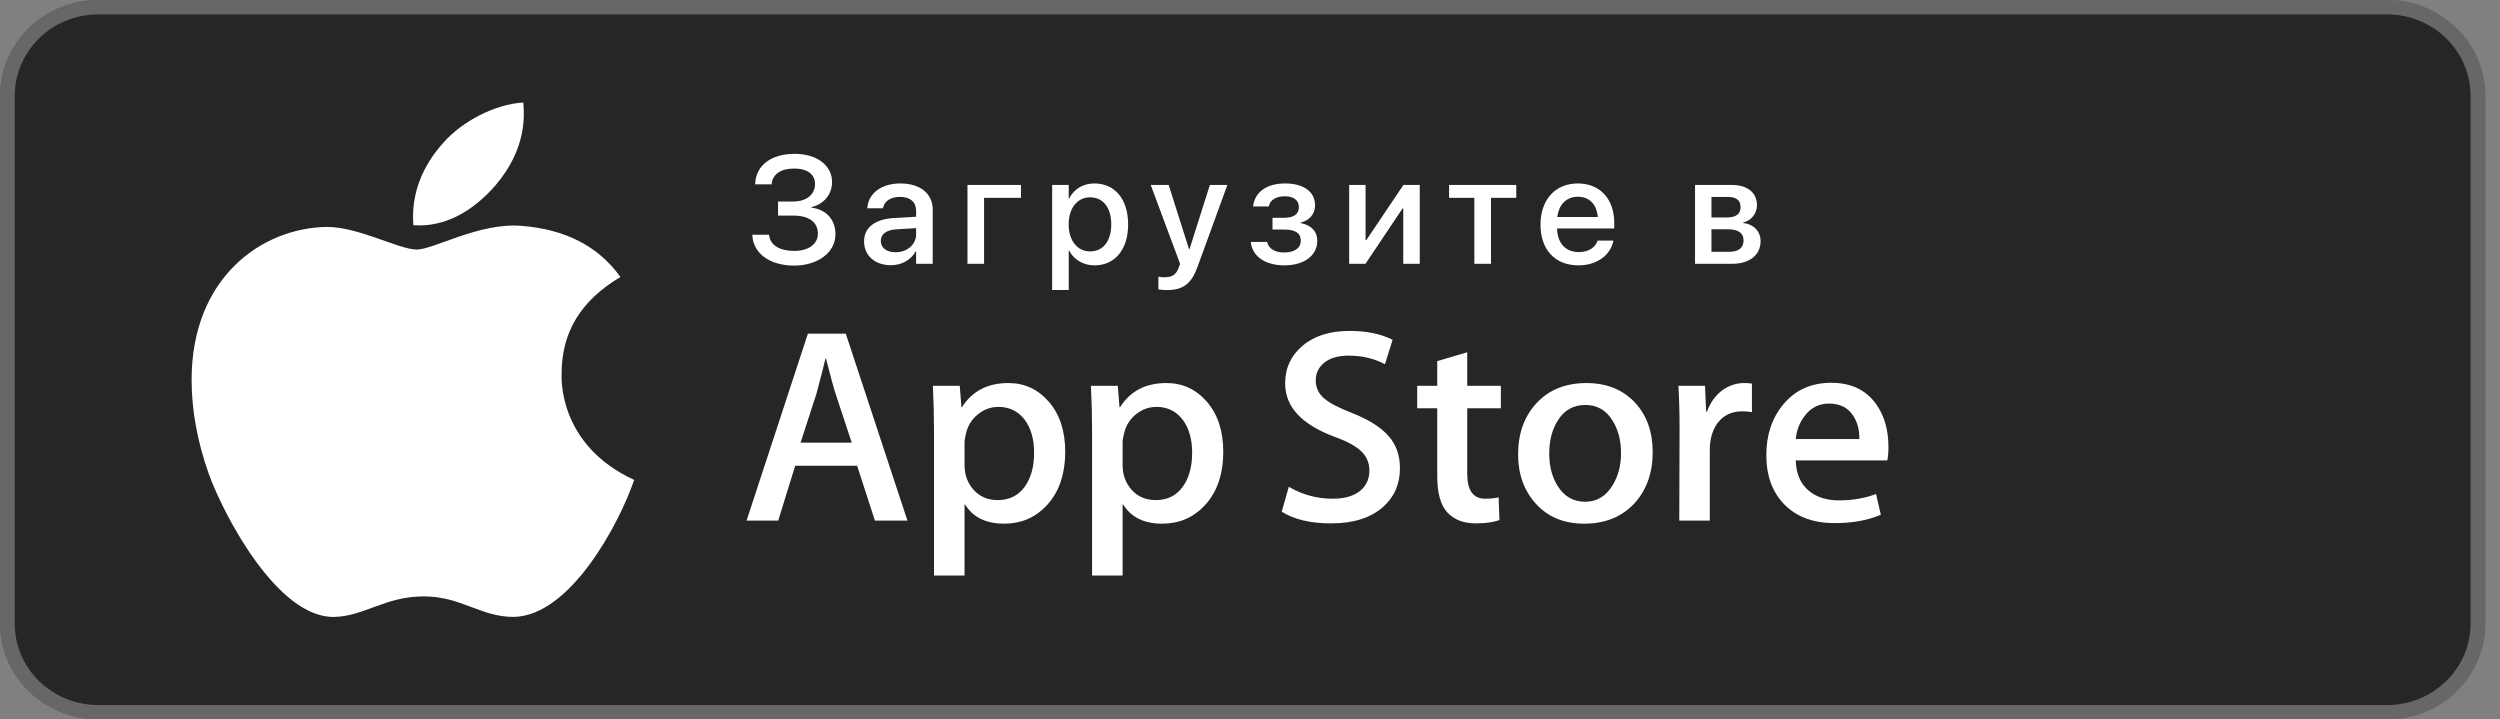 <?xml version="1.0" encoding="UTF-8"?> <svg xmlns="http://www.w3.org/2000/svg" width="139" height="40" viewBox="0 0 139 40" fill="none"><rect x="0" y="0" width="139" height="40" fill="#808080" stroke="none"/><g clip-path="url(#clip0_367_180)"><path d="M0 5.334C0 2.388 2.445 0 5.462 0H132.72C135.737 0 138.182 2.388 138.182 5.334V34.667C138.182 37.612 135.737 40 132.72 40H5.462C2.445 40 0 37.612 0 34.667V5.334Z" fill="#262627"></path><path fill-rule="evenodd" clip-rule="evenodd" d="M0 34.667V5.334C0 2.388 2.445 0 5.462 0H132.72C135.737 0 138.182 2.388 138.182 5.334V34.667C138.182 37.612 135.737 40 132.72 40H5.462C2.445 40 0 37.612 0 34.667ZM0.819 34.667V5.334C0.819 2.83 2.898 0.8 5.462 0.8H132.72C135.284 0.8 137.363 2.83 137.363 5.334V34.667C137.363 37.171 135.284 39.2 132.72 39.2H5.462C2.898 39.2 0.819 37.171 0.819 34.667Z" fill="white" fill-opacity="0.3"></path><path d="M31.226 20.815C31.212 18.471 32.299 16.704 34.496 15.401C33.267 13.682 31.409 12.737 28.959 12.555C26.639 12.376 24.101 13.875 23.171 13.875C22.189 13.875 19.943 12.616 18.176 12.616C14.529 12.671 10.653 15.456 10.653 21.121C10.653 22.795 10.967 24.524 11.593 26.305C12.431 28.649 15.451 34.393 18.602 34.3C20.25 34.262 21.415 33.159 23.559 33.159C25.639 33.159 26.716 34.3 28.554 34.3C31.733 34.255 34.464 29.034 35.26 26.683C30.997 24.72 31.226 20.935 31.226 20.815ZM27.526 10.331C29.311 8.261 29.149 6.377 29.096 5.7C27.519 5.79 25.695 6.749 24.657 7.928C23.513 9.193 22.84 10.757 22.985 12.52C24.689 12.647 26.244 11.791 27.526 10.331Z" fill="white"></path><path d="M50.453 28.946H48.645L47.655 25.893H44.213L43.269 28.946H41.509L44.919 18.552H47.026L50.453 28.946ZM47.356 24.612L46.461 21.898C46.366 21.621 46.188 20.968 45.926 19.94H45.895C45.791 20.382 45.623 21.035 45.392 21.898L44.512 24.612H47.356Z" fill="white"></path><path d="M59.225 25.107C59.225 26.381 58.874 27.389 58.172 28.128C57.543 28.787 56.762 29.116 55.83 29.116C54.823 29.116 54.1 28.761 53.66 28.052H53.628V32H51.931V23.919C51.931 23.117 51.909 22.295 51.868 21.451H53.361L53.456 22.639H53.487C54.053 21.744 54.913 21.297 56.065 21.297C56.966 21.297 57.719 21.646 58.321 22.346C58.924 23.045 59.225 23.965 59.225 25.107ZM57.496 25.167C57.496 24.438 57.329 23.837 56.993 23.363C56.626 22.87 56.133 22.623 55.515 22.623C55.096 22.623 54.716 22.76 54.376 23.031C54.035 23.305 53.812 23.662 53.708 24.104C53.656 24.31 53.629 24.479 53.629 24.611V25.861C53.629 26.406 53.799 26.866 54.14 27.242C54.481 27.617 54.924 27.805 55.468 27.805C56.108 27.805 56.605 27.563 56.961 27.08C57.318 26.597 57.496 25.959 57.496 25.167Z" fill="white"></path><path d="M68.013 25.107C68.013 26.381 67.662 27.389 66.959 28.128C66.33 28.787 65.549 29.116 64.617 29.116C63.611 29.116 62.888 28.761 62.449 28.052H62.417V32H60.719V23.919C60.719 23.117 60.698 22.295 60.656 21.451H62.149L62.244 22.639H62.276C62.841 21.744 63.7 21.297 64.854 21.297C65.754 21.297 66.506 21.646 67.11 22.346C67.711 23.045 68.013 23.965 68.013 25.107ZM66.284 25.167C66.284 24.438 66.115 23.837 65.78 23.363C65.413 22.87 64.921 22.623 64.303 22.623C63.883 22.623 63.503 22.76 63.163 23.031C62.822 23.305 62.6 23.662 62.495 24.104C62.444 24.31 62.417 24.479 62.417 24.611V25.861C62.417 26.406 62.587 26.866 62.926 27.242C63.267 27.617 63.71 27.805 64.256 27.805C64.895 27.805 65.393 27.563 65.749 27.08C66.105 26.597 66.284 25.959 66.284 25.167Z" fill="white"></path><path d="M77.837 26.031C77.837 26.915 77.524 27.635 76.895 28.19C76.205 28.797 75.245 29.1 74.01 29.1C72.869 29.1 71.955 28.884 71.264 28.452L71.657 27.065C72.402 27.507 73.22 27.728 74.111 27.728C74.75 27.728 75.248 27.586 75.605 27.304C75.961 27.021 76.138 26.641 76.138 26.168C76.138 25.746 75.992 25.391 75.698 25.103C75.406 24.814 74.918 24.547 74.237 24.299C72.381 23.62 71.455 22.626 71.455 21.319C71.455 20.464 71.779 19.764 72.43 19.218C73.078 18.672 73.943 18.4 75.024 18.4C75.988 18.4 76.789 18.565 77.428 18.893L77.004 20.251C76.407 19.932 75.732 19.773 74.976 19.773C74.379 19.773 73.912 19.917 73.578 20.205C73.295 20.462 73.154 20.775 73.154 21.146C73.154 21.557 73.315 21.897 73.64 22.164C73.923 22.41 74.436 22.678 75.181 22.966C76.093 23.326 76.763 23.747 77.193 24.23C77.623 24.711 77.837 25.313 77.837 26.031Z" fill="white"></path><path d="M83.448 22.701H81.578V26.34C81.578 27.265 81.907 27.728 82.568 27.728C82.871 27.728 83.123 27.702 83.322 27.651L83.369 28.915C83.034 29.037 82.594 29.099 82.049 29.099C81.379 29.099 80.855 28.898 80.477 28.498C80.1 28.096 79.911 27.423 79.911 26.477V22.7H78.796V21.45H79.911V20.078L81.578 19.584V21.45H83.448V22.701Z" fill="white"></path><path d="M91.89 25.137C91.89 26.289 91.554 27.235 90.884 27.975C90.181 28.736 89.248 29.116 88.085 29.116C86.964 29.116 86.071 28.751 85.406 28.021C84.74 27.292 84.407 26.371 84.407 25.261C84.407 24.1 84.749 23.149 85.436 22.409C86.122 21.669 87.047 21.298 88.21 21.298C89.331 21.298 90.233 21.663 90.914 22.393C91.565 23.102 91.89 24.016 91.89 25.137ZM90.129 25.191C90.129 24.5 89.978 23.907 89.674 23.413C89.318 22.814 88.809 22.516 88.15 22.516C87.467 22.516 86.949 22.815 86.593 23.413C86.288 23.908 86.138 24.51 86.138 25.222C86.138 25.913 86.288 26.506 86.593 27C86.96 27.598 87.473 27.897 88.135 27.897C88.783 27.897 89.291 27.592 89.658 26.984C89.971 26.48 90.129 25.881 90.129 25.191Z" fill="white"></path><path d="M97.408 22.916C97.24 22.885 97.061 22.87 96.873 22.87C96.275 22.87 95.814 23.091 95.489 23.533C95.206 23.924 95.064 24.418 95.064 25.014V28.946H93.368L93.384 23.811C93.384 22.948 93.362 22.161 93.32 21.452H94.799L94.861 22.886H94.908C95.087 22.393 95.37 21.996 95.757 21.699C96.135 21.431 96.543 21.297 96.983 21.297C97.14 21.297 97.282 21.308 97.408 21.328V22.916Z" fill="white"></path><path d="M104.997 24.844C104.997 25.142 104.978 25.394 104.935 25.599H99.843C99.863 26.34 100.109 26.906 100.582 27.297C101.011 27.646 101.566 27.821 102.248 27.821C103.002 27.821 103.689 27.703 104.308 27.466L104.574 28.622C103.851 28.931 102.998 29.085 102.013 29.085C100.828 29.085 99.898 28.743 99.222 28.06C98.546 27.376 98.208 26.459 98.208 25.307C98.208 24.177 98.523 23.236 99.152 22.485C99.812 21.684 100.702 21.283 101.823 21.283C102.924 21.283 103.758 21.684 104.324 22.485C104.772 23.122 104.997 23.909 104.997 24.844ZM103.379 24.412C103.39 23.919 103.279 23.492 103.05 23.132C102.756 22.669 102.304 22.438 101.697 22.438C101.142 22.438 100.69 22.663 100.346 23.116C100.063 23.477 99.895 23.909 99.843 24.412H103.379V24.412Z" fill="white"></path><path d="M43.259 11.988H44.134C44.978 11.988 45.474 12.359 45.474 12.984V12.992C45.474 13.571 44.953 13.95 44.159 13.95C43.349 13.95 42.832 13.638 42.764 13.084L42.76 13.05H41.825L41.83 13.1C41.894 14.092 42.798 14.767 44.159 14.767C45.478 14.767 46.451 14.025 46.451 13.034V13.025C46.451 12.217 45.943 11.646 45.119 11.546V11.513C45.802 11.359 46.263 10.8 46.263 10.134V10.125C46.263 9.196 45.418 8.554 44.181 8.554C42.892 8.554 42.051 9.175 41.987 10.192L41.983 10.25H42.901L42.905 10.192C42.977 9.675 43.425 9.371 44.151 9.371C44.889 9.371 45.316 9.692 45.316 10.225V10.234C45.316 10.809 44.842 11.204 44.108 11.204H43.259V11.988Z" fill="white"></path><path d="M49.541 14.746C50.138 14.746 50.654 14.446 50.915 13.975H50.936V14.667H51.858V11.646C51.858 10.767 51.162 10.2 50.066 10.2C48.961 10.2 48.291 10.779 48.227 11.534L48.222 11.579H49.093L49.101 11.542C49.178 11.192 49.507 10.946 50.04 10.946C50.612 10.946 50.936 11.238 50.936 11.721V12.05L49.712 12.121C48.649 12.184 48.043 12.65 48.043 13.413V13.421C48.043 14.209 48.645 14.746 49.541 14.746ZM48.973 13.4V13.392C48.973 13.021 49.281 12.784 49.835 12.75L50.936 12.684V13.025C50.936 13.596 50.441 14.025 49.793 14.025C49.297 14.025 48.973 13.784 48.973 13.4Z" fill="white"></path><path d="M56.766 11V10.283H53.792V14.667H54.714V11H56.766Z" fill="white"></path><path d="M58.5 16.125H59.422V13.929H59.443C59.708 14.438 60.224 14.754 60.86 14.754C61.986 14.754 62.724 13.875 62.724 12.479V12.475C62.724 11.075 61.99 10.2 60.847 10.2C60.207 10.2 59.712 10.517 59.443 11.038H59.422V10.284H58.5V16.125ZM60.608 13.979C59.912 13.979 59.418 13.388 59.418 12.479V12.475C59.418 11.563 59.908 10.971 60.608 10.971C61.333 10.971 61.785 11.542 61.785 12.475V12.479C61.785 13.404 61.333 13.979 60.608 13.979Z" fill="white"></path><path d="M64.888 16.129C65.767 16.129 66.237 15.779 66.57 14.871L68.242 10.283H67.269L66.138 13.85H66.109L64.978 10.283H63.98L65.614 14.671L65.537 14.879C65.383 15.304 65.144 15.417 64.709 15.417C64.585 15.417 64.479 15.4 64.406 15.383V16.088C64.517 16.108 64.709 16.129 64.888 16.129Z" fill="white"></path><path d="M71.41 14.754C72.511 14.754 73.24 14.209 73.24 13.392V13.383C73.24 12.871 72.916 12.521 72.323 12.404V12.371C72.805 12.263 73.117 11.892 73.117 11.421V11.413C73.117 10.663 72.485 10.2 71.452 10.2C70.441 10.2 69.78 10.667 69.673 11.446L69.669 11.479H70.548L70.552 11.45C70.62 11.117 70.957 10.913 71.44 10.913C71.926 10.913 72.216 11.133 72.216 11.508V11.517C72.216 11.909 71.939 12.108 71.397 12.108H70.752V12.763H71.401C72.024 12.763 72.323 12.963 72.323 13.383V13.392C72.323 13.792 71.973 14.038 71.406 14.038C70.898 14.038 70.565 13.846 70.463 13.492L70.45 13.45H69.545L69.549 13.488C69.639 14.263 70.36 14.754 71.41 14.754Z" fill="white"></path><path d="M75.013 14.667H75.921L77.982 11.588H78.021V14.667H78.938V10.283H78.029L75.969 13.35H75.926V10.283H75.013V14.667Z" fill="white"></path><path d="M84.303 10.283H80.569V11H81.973V14.667H82.899V11H84.303V10.283Z" fill="white"></path><path d="M87.769 14.754C88.857 14.754 89.553 14.121 89.693 13.425L89.706 13.379H88.827L88.814 13.413C88.699 13.742 88.337 14.017 87.79 14.017C87.056 14.017 86.591 13.534 86.574 12.704H89.753V12.4C89.753 11.084 88.981 10.2 87.722 10.2C86.463 10.2 85.652 11.117 85.652 12.488V12.492C85.652 13.875 86.45 14.754 87.769 14.754ZM87.726 10.938C88.328 10.938 88.767 11.309 88.84 12.067H86.587C86.672 11.334 87.129 10.938 87.726 10.938Z" fill="white"></path><path d="M94.244 14.667H96.309C97.282 14.667 97.888 14.175 97.888 13.408V13.4C97.888 12.863 97.504 12.471 96.924 12.396V12.363C97.355 12.283 97.688 11.871 97.688 11.417V11.408C97.688 10.713 97.159 10.283 96.284 10.283H94.244V14.667ZM95.157 12.092V10.95H96.092C96.536 10.95 96.775 11.146 96.775 11.508V11.517C96.775 11.904 96.518 12.092 95.998 12.092H95.157ZM95.157 14V12.746H96.032C96.638 12.746 96.941 12.942 96.941 13.363V13.371C96.941 13.788 96.659 14 96.139 14H95.157Z" fill="white"></path></g><defs><clipPath id="clip0_367_180"><rect width="138.182" height="40" fill="white"></rect></clipPath></defs></svg> 